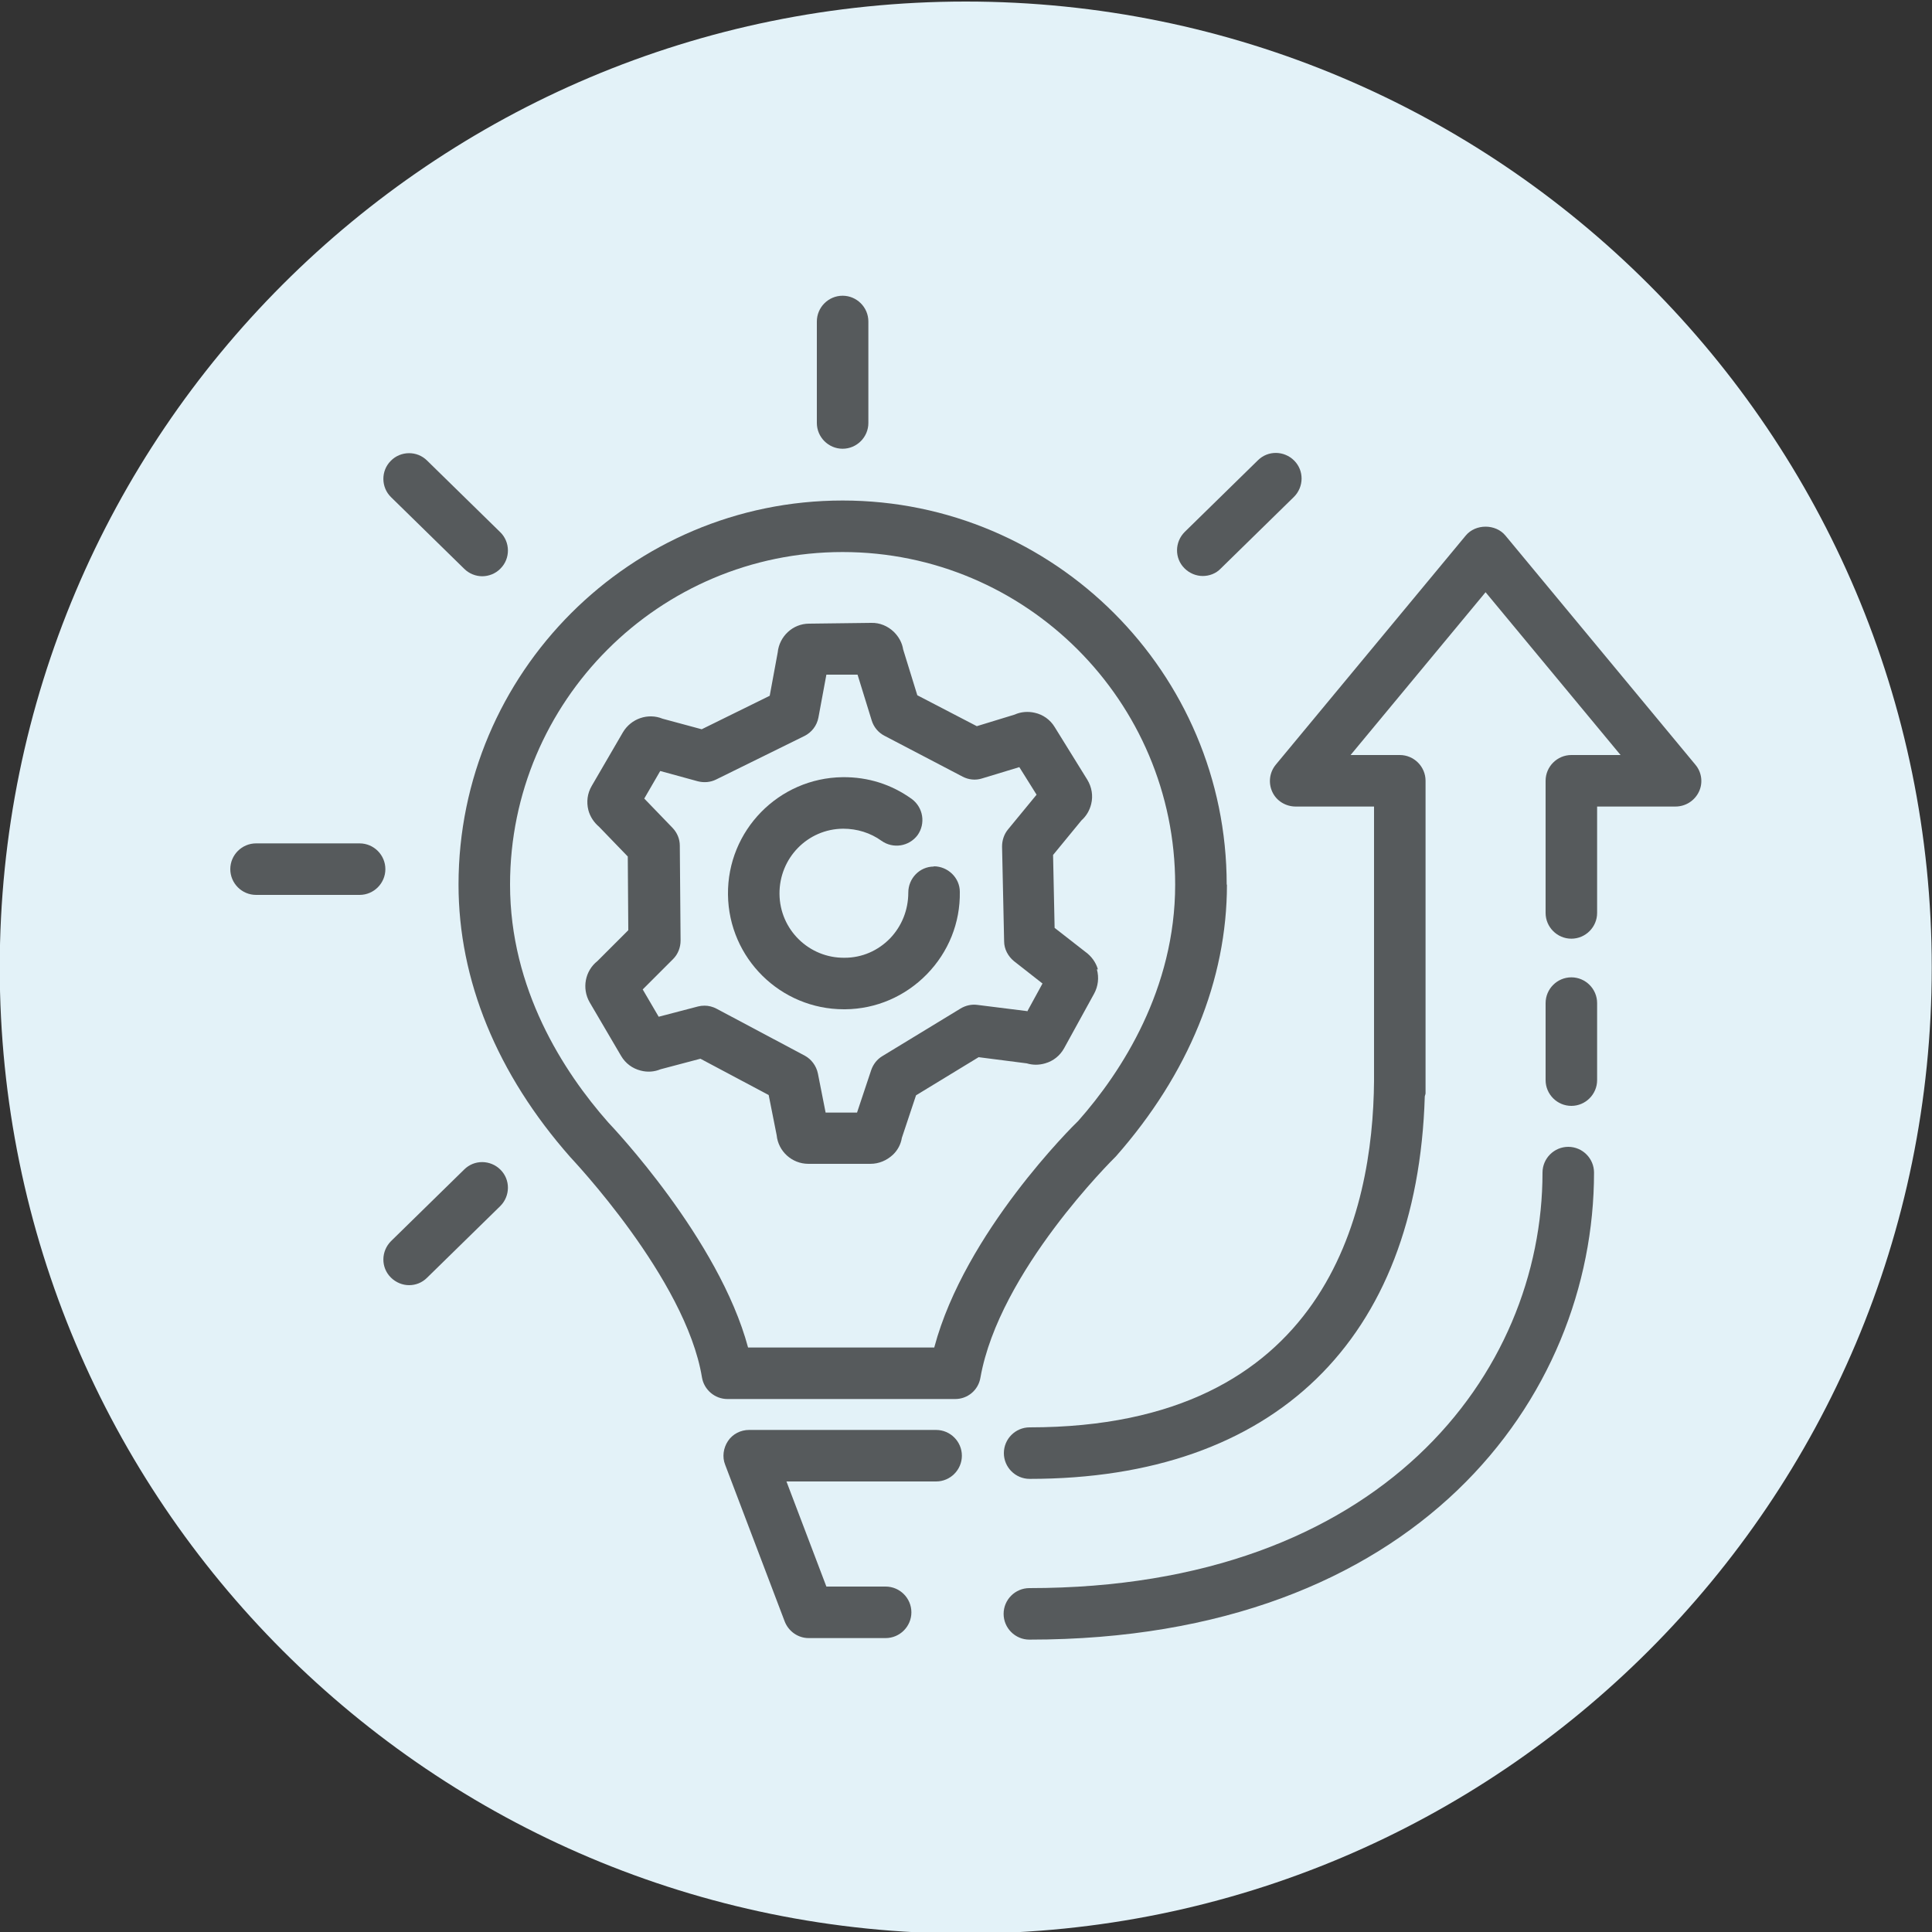 <?xml version="1.0" encoding="UTF-8"?>
<svg xmlns="http://www.w3.org/2000/svg" id="Ebene_1" data-name="Ebene 1" viewBox="0 0 75 75">
  <rect x="0" y="0" width="75" height="75" fill="#333333" stroke="none"/>
  <defs>
    <style>
      .cls-1 {
        fill: #e3f2f8;
      }

      .cls-2 {
        fill: #565a5c;
      }
    </style>
  </defs>
  <path id="Path_20" data-name="Path 20" class="cls-1" d="M-.01,37.56C-.01,16.85,16.78.06,37.49.06s37.5,16.79,37.5,37.5-16.79,37.5-37.5,37.5S-.01,58.27-.01,37.56Z"></path>
  <g>
    <path class="cls-2" d="M13.96,32.74h-4.02c-.55,0-1,.45-1,1s.45,1,1,1h4.02c.55,0,1-.45,1-1s-.45-1-1-1Z"></path>
    <path class="cls-2" d="M32.71,17.42c.55,0,1-.45,1-1v-3.94c0-.55-.45-1-1-1s-1,.45-1,1v3.94c0,.55.45,1,1,1Z"></path>
    <path class="cls-2" d="M46.69,22.36c.25,0,.51-.09.7-.29l2.84-2.78c.39-.39.4-1.02.01-1.41-.39-.39-1.02-.4-1.41-.01l-2.84,2.78c-.39.39-.4,1.02-.01,1.41.2.2.46.3.71.3Z"></path>
    <path class="cls-2" d="M18.02,22.08c.19.19.45.29.7.29s.52-.1.71-.3c.39-.39.38-1.03-.01-1.41l-2.84-2.78c-.39-.39-1.03-.38-1.41.01-.39.39-.38,1.03.01,1.41l2.84,2.78Z"></path>
    <path class="cls-2" d="M18.02,45.4l-2.84,2.78c-.39.39-.4,1.02-.01,1.41.2.2.46.3.71.3s.5-.09.7-.29l2.84-2.78c.39-.39.4-1.02.01-1.41s-1.02-.4-1.41-.01Z"></path>
    <path class="cls-2" d="M47.62,34.34c0-8.22-6.69-14.91-14.91-14.91s-14.91,6.69-14.91,14.91c0,3.7,1.49,7.35,4.34,10.58.04.05,4.48,4.71,5.11,8.55.08.48.5.84.99.84h8.84c.49,0,.9-.35.98-.83.73-4.13,5.16-8.49,5.26-8.59,2.82-3.2,4.31-6.85,4.31-10.55ZM36.27,52.31h-7.23c-1.13-4.21-5.27-8.57-5.43-8.74-1.74-1.97-3.81-5.18-3.81-9.23,0-7.12,5.79-12.91,12.91-12.91s12.91,5.79,12.91,12.91c0,4.05-2.07,7.26-3.76,9.17-.19.18-4.4,4.33-5.59,8.79Z"></path>
    <path class="cls-2" d="M36.34,55.51h-7.26c-.33,0-.64.16-.82.43s-.23.62-.11.92l2.31,6.08c.15.39.52.65.93.65h2.99c.55,0,1-.45,1-1s-.45-1-1-1h-2.3l-1.55-4.08h5.81c.55,0,1-.45,1-1s-.45-1-1-1Z"></path>
    <path class="cls-2" d="M36.25,33.64c-.55,0-.99.46-.99,1.01,0,.67-.25,1.3-.71,1.78-.47.48-1.09.75-1.76.75-1.38.02-2.52-1.09-2.53-2.48s1.09-2.52,2.47-2.53c.54,0,1.06.16,1.49.47.45.32,1.07.22,1.4-.22.32-.45.22-1.07-.22-1.4-.79-.57-1.7-.86-2.69-.85-2.48.03-4.48,2.07-4.45,4.56.03,2.47,2.04,4.45,4.5,4.45.02,0,.04,0,.05,0,1.2-.01,2.33-.5,3.17-1.36.84-.86,1.3-2,1.28-3.2,0-.55-.47-.99-1.01-.99Z"></path>
    <path class="cls-2" d="M42.62,37.63c-.08-.28-.26-.52-.5-.69l-1.18-.92-.06-2.83,1.1-1.34c.19-.17.32-.39.38-.64.08-.32.02-.66-.15-.94l-1.27-2.05c-.17-.28-.45-.48-.77-.55-.26-.06-.54-.04-.78.07l-1.47.45-2.31-1.2-.55-1.78c-.04-.26-.17-.49-.36-.68-.24-.23-.55-.36-.88-.35l-2.41.03c-.64,0-1.16.5-1.22,1.12l-.31,1.68-2.64,1.3-1.52-.41c-.56-.23-1.22-.01-1.54.53l-1.21,2.08c-.17.29-.21.62-.13.94.07.26.22.48.42.65l1.11,1.15.02,2.86-1.2,1.2c-.48.38-.61,1.06-.3,1.6l1.22,2.08c.17.29.44.49.76.57.26.07.53.05.77-.05l1.55-.41,2.65,1.41.31,1.56c.06.62.59,1.11,1.23,1.11h2.41c.33,0,.63-.13.87-.35.19-.18.31-.41.35-.66l.55-1.65,2.43-1.48,1.87.24c.23.07.47.07.71,0,.32-.09.58-.3.74-.59l1.16-2.11c.16-.29.2-.63.11-.95ZM39.86,39.25l-1.92-.24c-.22-.03-.45.02-.65.14l-3.04,1.85c-.2.12-.35.31-.43.54l-.55,1.65h-1.22l-.3-1.52c-.06-.29-.25-.55-.51-.69l-3.42-1.82c-.15-.08-.31-.12-.47-.12-.09,0-.17.01-.25.03l-1.53.4-.62-1.06,1.18-1.18c.19-.19.29-.45.29-.72l-.03-3.68c0-.26-.1-.5-.28-.69l-1.1-1.14.62-1.07,1.46.4c.24.06.49.04.71-.07l3.43-1.69c.28-.14.48-.4.54-.71l.31-1.67h1.21s.55,1.78.55,1.78c.08.26.26.47.49.59l3.04,1.59c.23.12.5.15.75.07l1.45-.44.67,1.07-1.11,1.35c-.15.18-.23.42-.23.66l.08,3.68c0,.3.15.58.38.77l1.11.87-.59,1.08Z"></path>
    <path class="cls-2" d="M61,37.94c-.55,0-1,.45-1,1v2.99c0,.55.45,1,1,1s1-.45,1-1v-2.99c0-.55-.45-1-1-1Z"></path>
    <path class="cls-2" d="M65.81,29.68l-7.37-8.89c-.38-.46-1.16-.46-1.54,0l-7.37,8.89c-.25.3-.3.71-.14,1.06s.52.57.91.57h3.04v10.65c-.04,5.1-1.85,13.45-13.37,13.45-.55,0-1,.45-1,1s.45,1,1,1c9.51,0,15.05-5.4,15.34-14.84,0-.04.03-.08.03-.13v-.59s0-.03,0-.05c0,0,0,0,0,0v-11.49c0-.55-.45-1-1-1h-1.91l5.24-6.32,5.24,6.32h-1.91c-.55,0-1,.45-1,1v5.13c0,.55.45,1,1,1s1-.45,1-1v-4.13h3.04c.39,0,.74-.22.91-.57s.11-.77-.14-1.06Z"></path>
    <path class="cls-2" d="M60.88,44.52c-.55,0-1,.45-1,1,0,7.77-6.23,16.13-19.92,16.13-.55,0-1,.45-1,1s.45,1,1,1c15.06,0,21.92-9.4,21.92-18.13,0-.55-.45-1-1-1Z"></path>
  </g>
</svg>
